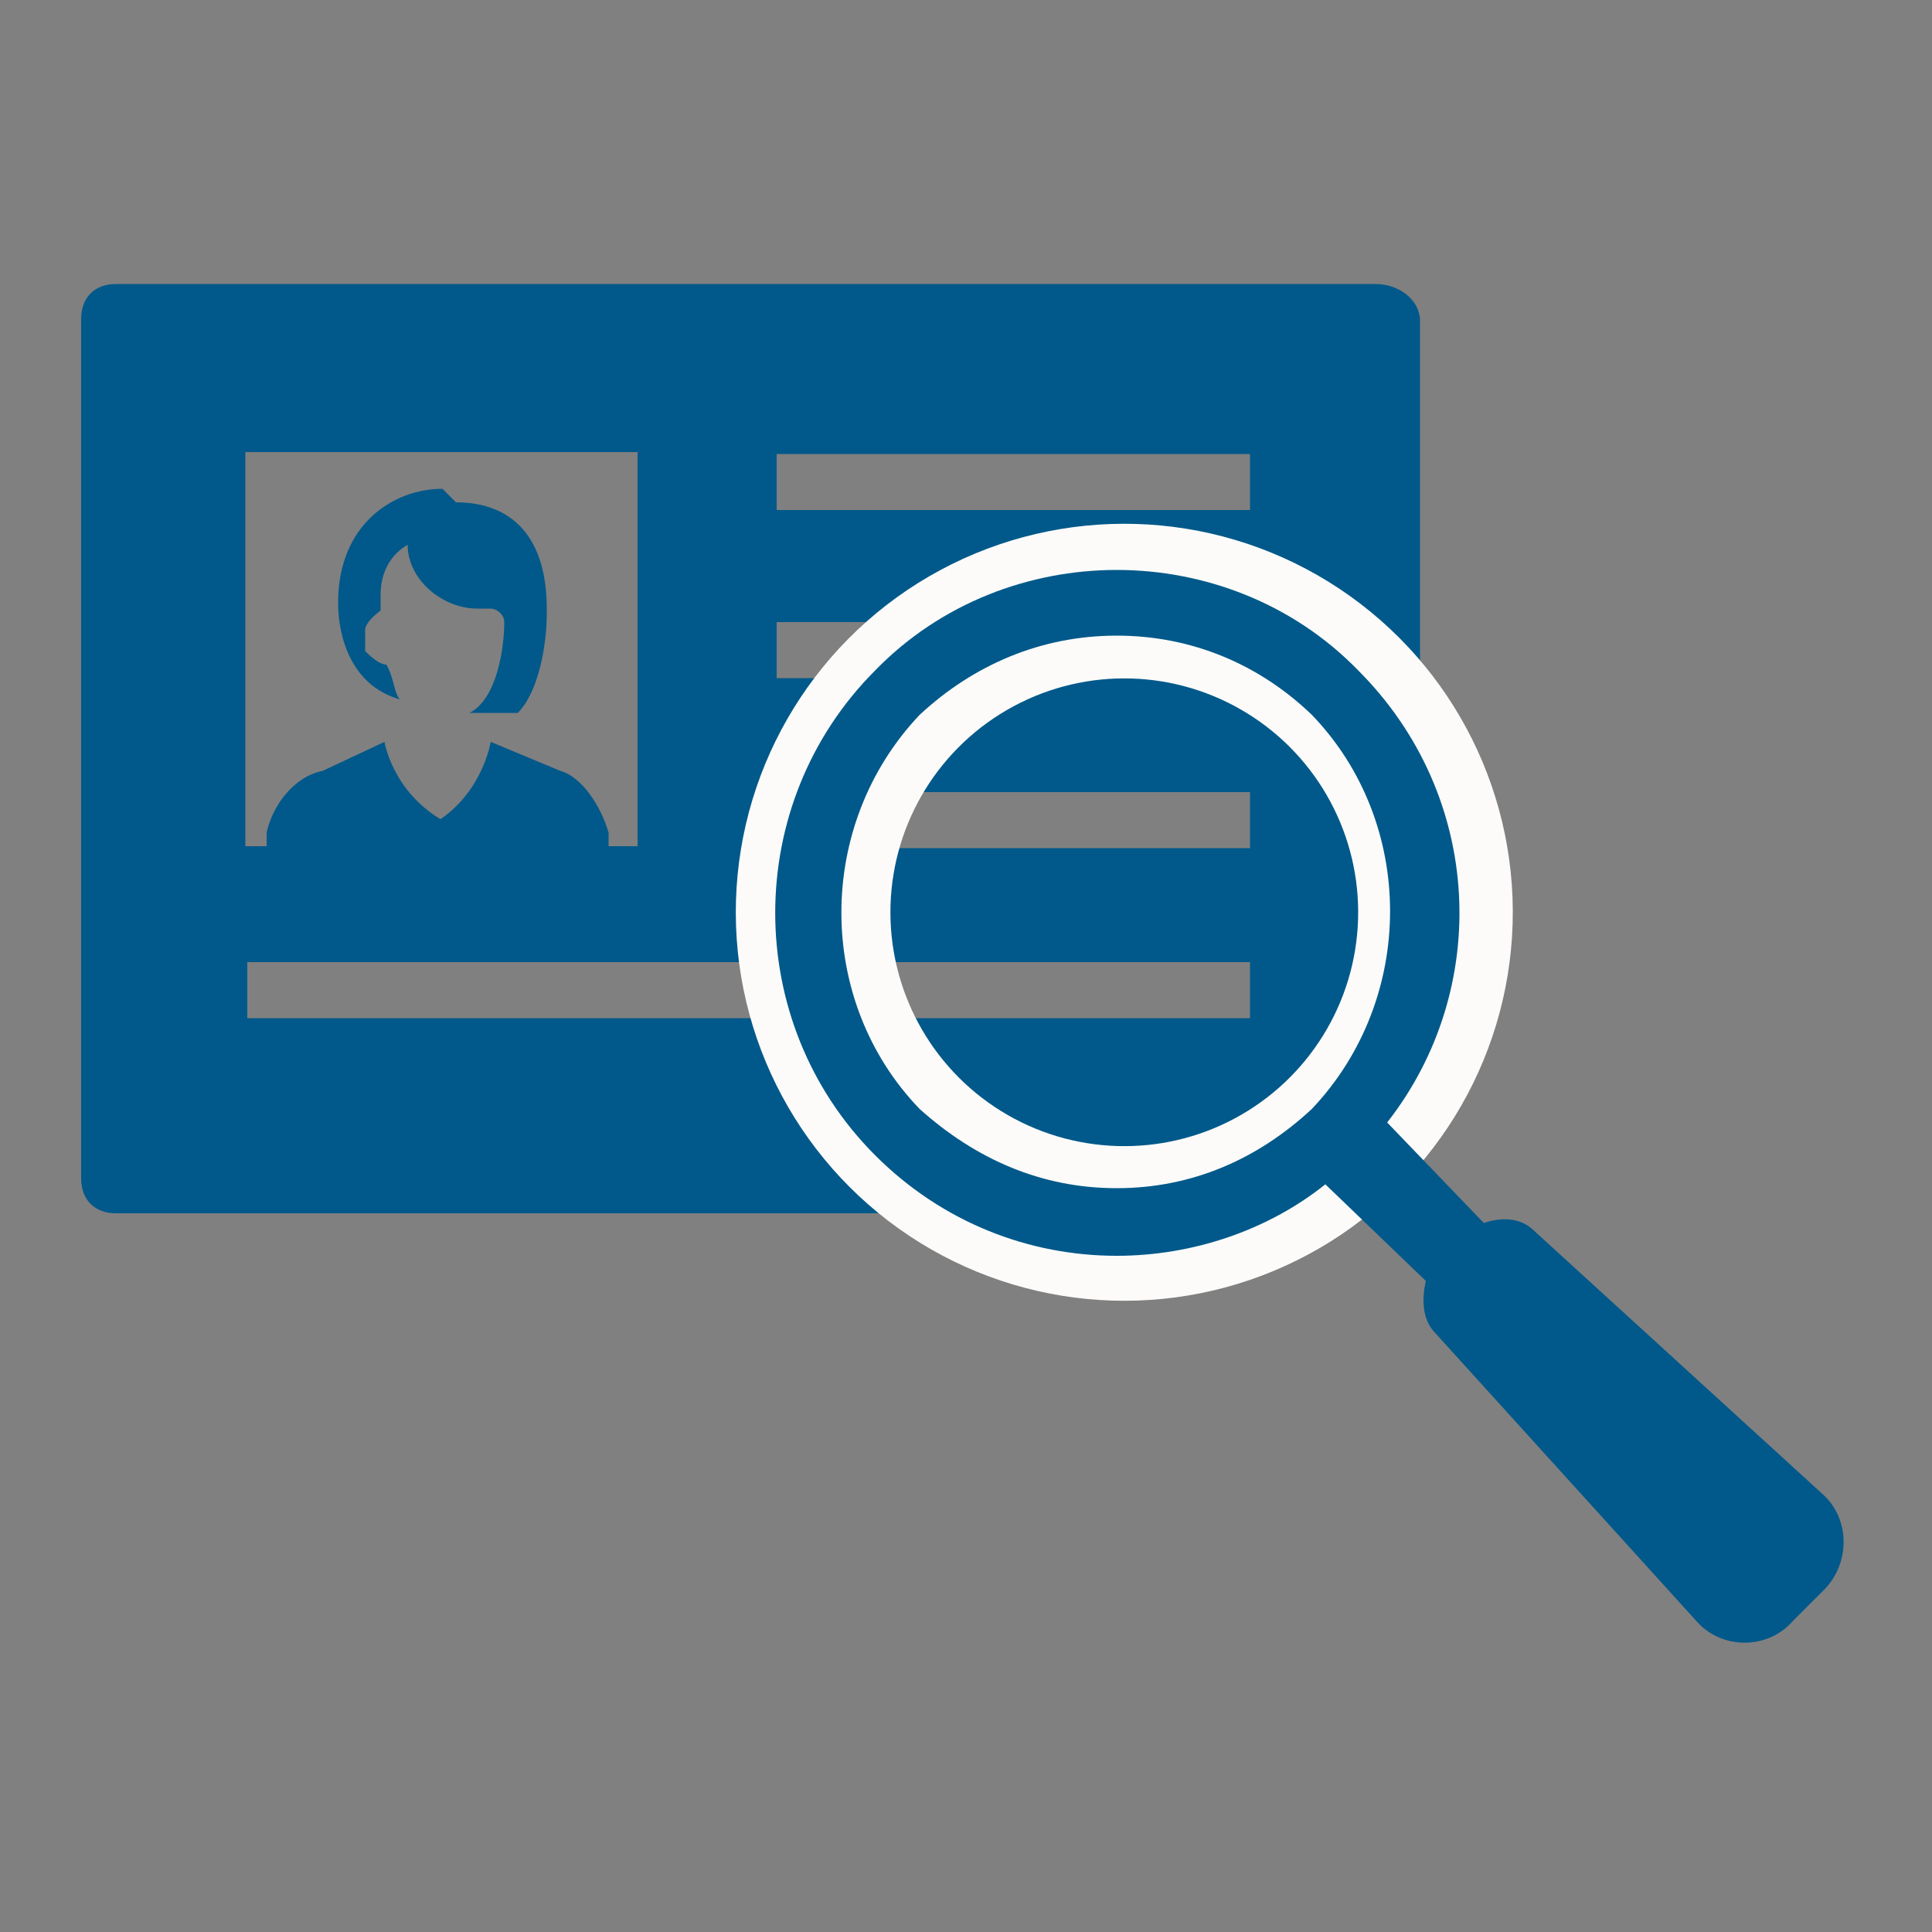 <?xml version="1.0" encoding="utf-8"?>
<!-- Generator: Adobe Illustrator 27.4.1, SVG Export Plug-In . SVG Version: 6.00 Build 0)  -->
<svg version="1.1" id="Layer_1" xmlns="http://www.w3.org/2000/svg" xmlns:xlink="http://www.w3.org/1999/xlink" x="0px" y="0px"
	 viewBox="0 0 100 100" style="enable-background:new 0 0 100 100;" xml:space="preserve">
<rect x="0" y="0" width="100" height="100" fill="#808080" stroke="none"/>
<style type="text/css">
	.st0{fill-rule:evenodd;clip-rule:evenodd;fill:#00598A;}
	.st1{fill:none;stroke:#FCFBFA;stroke-width:8;stroke-miterlimit:10;}
</style>
<g>
	<path class="st0" d="M64.8,26.4L64.8,26.4H40.2v-2.9h24.5V26.4z M64.8,35.1L64.8,35.1H40.2v-2.9h24.5V35.1z M64.8,43.9L64.8,43.9
		H40.2v-2.9h24.5V43.9z M64.8,52.7L64.8,52.7H12.8v-2.9h51.9V52.7z M12.8,23.4L12.8,23.4h20.2v20.4h-1.5v-0.7
		c-0.4-1.4-1.4-2.9-2.5-3.2l-3.6-1.5c0,0-0.4,2.5-2.6,4c-2.5-1.5-2.9-4-2.9-4l-3.2,1.5c-1.5,0.3-2.6,1.8-2.9,3.2v0.7h-1.1V23.4z
		 M71.2,14.7L71.2,14.7H6c-1.1,0-1.8,0.7-1.8,1.8V61c0,1.1,0.7,1.8,1.8,1.8h65.3c1.1,0,2.2-0.7,2.2-1.8V16.5
		C73.4,15.4,72.3,14.7,71.2,14.7 M20.7,36.2L20.7,36.2c-0.3-0.3-0.3-1.1-0.7-1.8c-0.3,0-0.7-0.3-1.1-0.7v-1.1c0-0.3,0.4-0.7,0.8-1
		v-0.8c0-0.3,0-1.8,1.4-2.6c0,1.8,1.8,3.3,3.6,3.3h0.7c0.3,0,0.7,0.3,0.7,0.7c0,1.4-0.4,4-1.8,4.7h2.5c1.1-1.1,1.5-3.6,1.5-5.1v-0.3
		c0-3.7-1.8-5.5-4.7-5.5l-0.7-0.7c-2.5,0-5.4,1.8-5.4,5.9C17.5,33,18.2,35.5,20.7,36.2"/>
	<ellipse transform="matrix(0.526 -0.851 0.851 0.526 -12.587 71.92)" class="st1" cx="58.2" cy="47.2" rx="16.1" ry="16.1"/>
	<path class="st0" d="M47.6,57.4L47.6,57.4c-5.4-5.6-5.4-14.7,0-20.4c2.8-2.6,6.3-4.1,10.2-4.1c3.9,0,7.4,1.5,10.1,4.1
		c5.4,5.6,5.4,14.7,0,20.4c-2.8,2.6-6.2,4.1-10.1,4.1C53.9,61.5,50.5,60,47.6,57.4 M94.3,77.3L94.3,77.3L79.4,63.7
		c-0.7-0.7-1.7-0.7-2.6-0.4l-5-5.2c5.4-6.9,5-16.9-1.5-23.4c-3.4-3.5-8-5.2-12.5-5.2c-4.5,0-9.1,1.7-12.5,5.2
		c-6.9,6.9-6.9,18.2,0,25.1c3.5,3.5,8,5.2,12.5,5.2c3.9,0,7.8-1.3,10.8-3.7l5.2,5c-0.2,0.9-0.2,1.9,0.4,2.6l13.6,15
		c1.3,1.5,3.7,1.5,5,0l1.5-1.5C95.8,81,95.8,78.6,94.3,77.3"/>
</g>
</svg>
